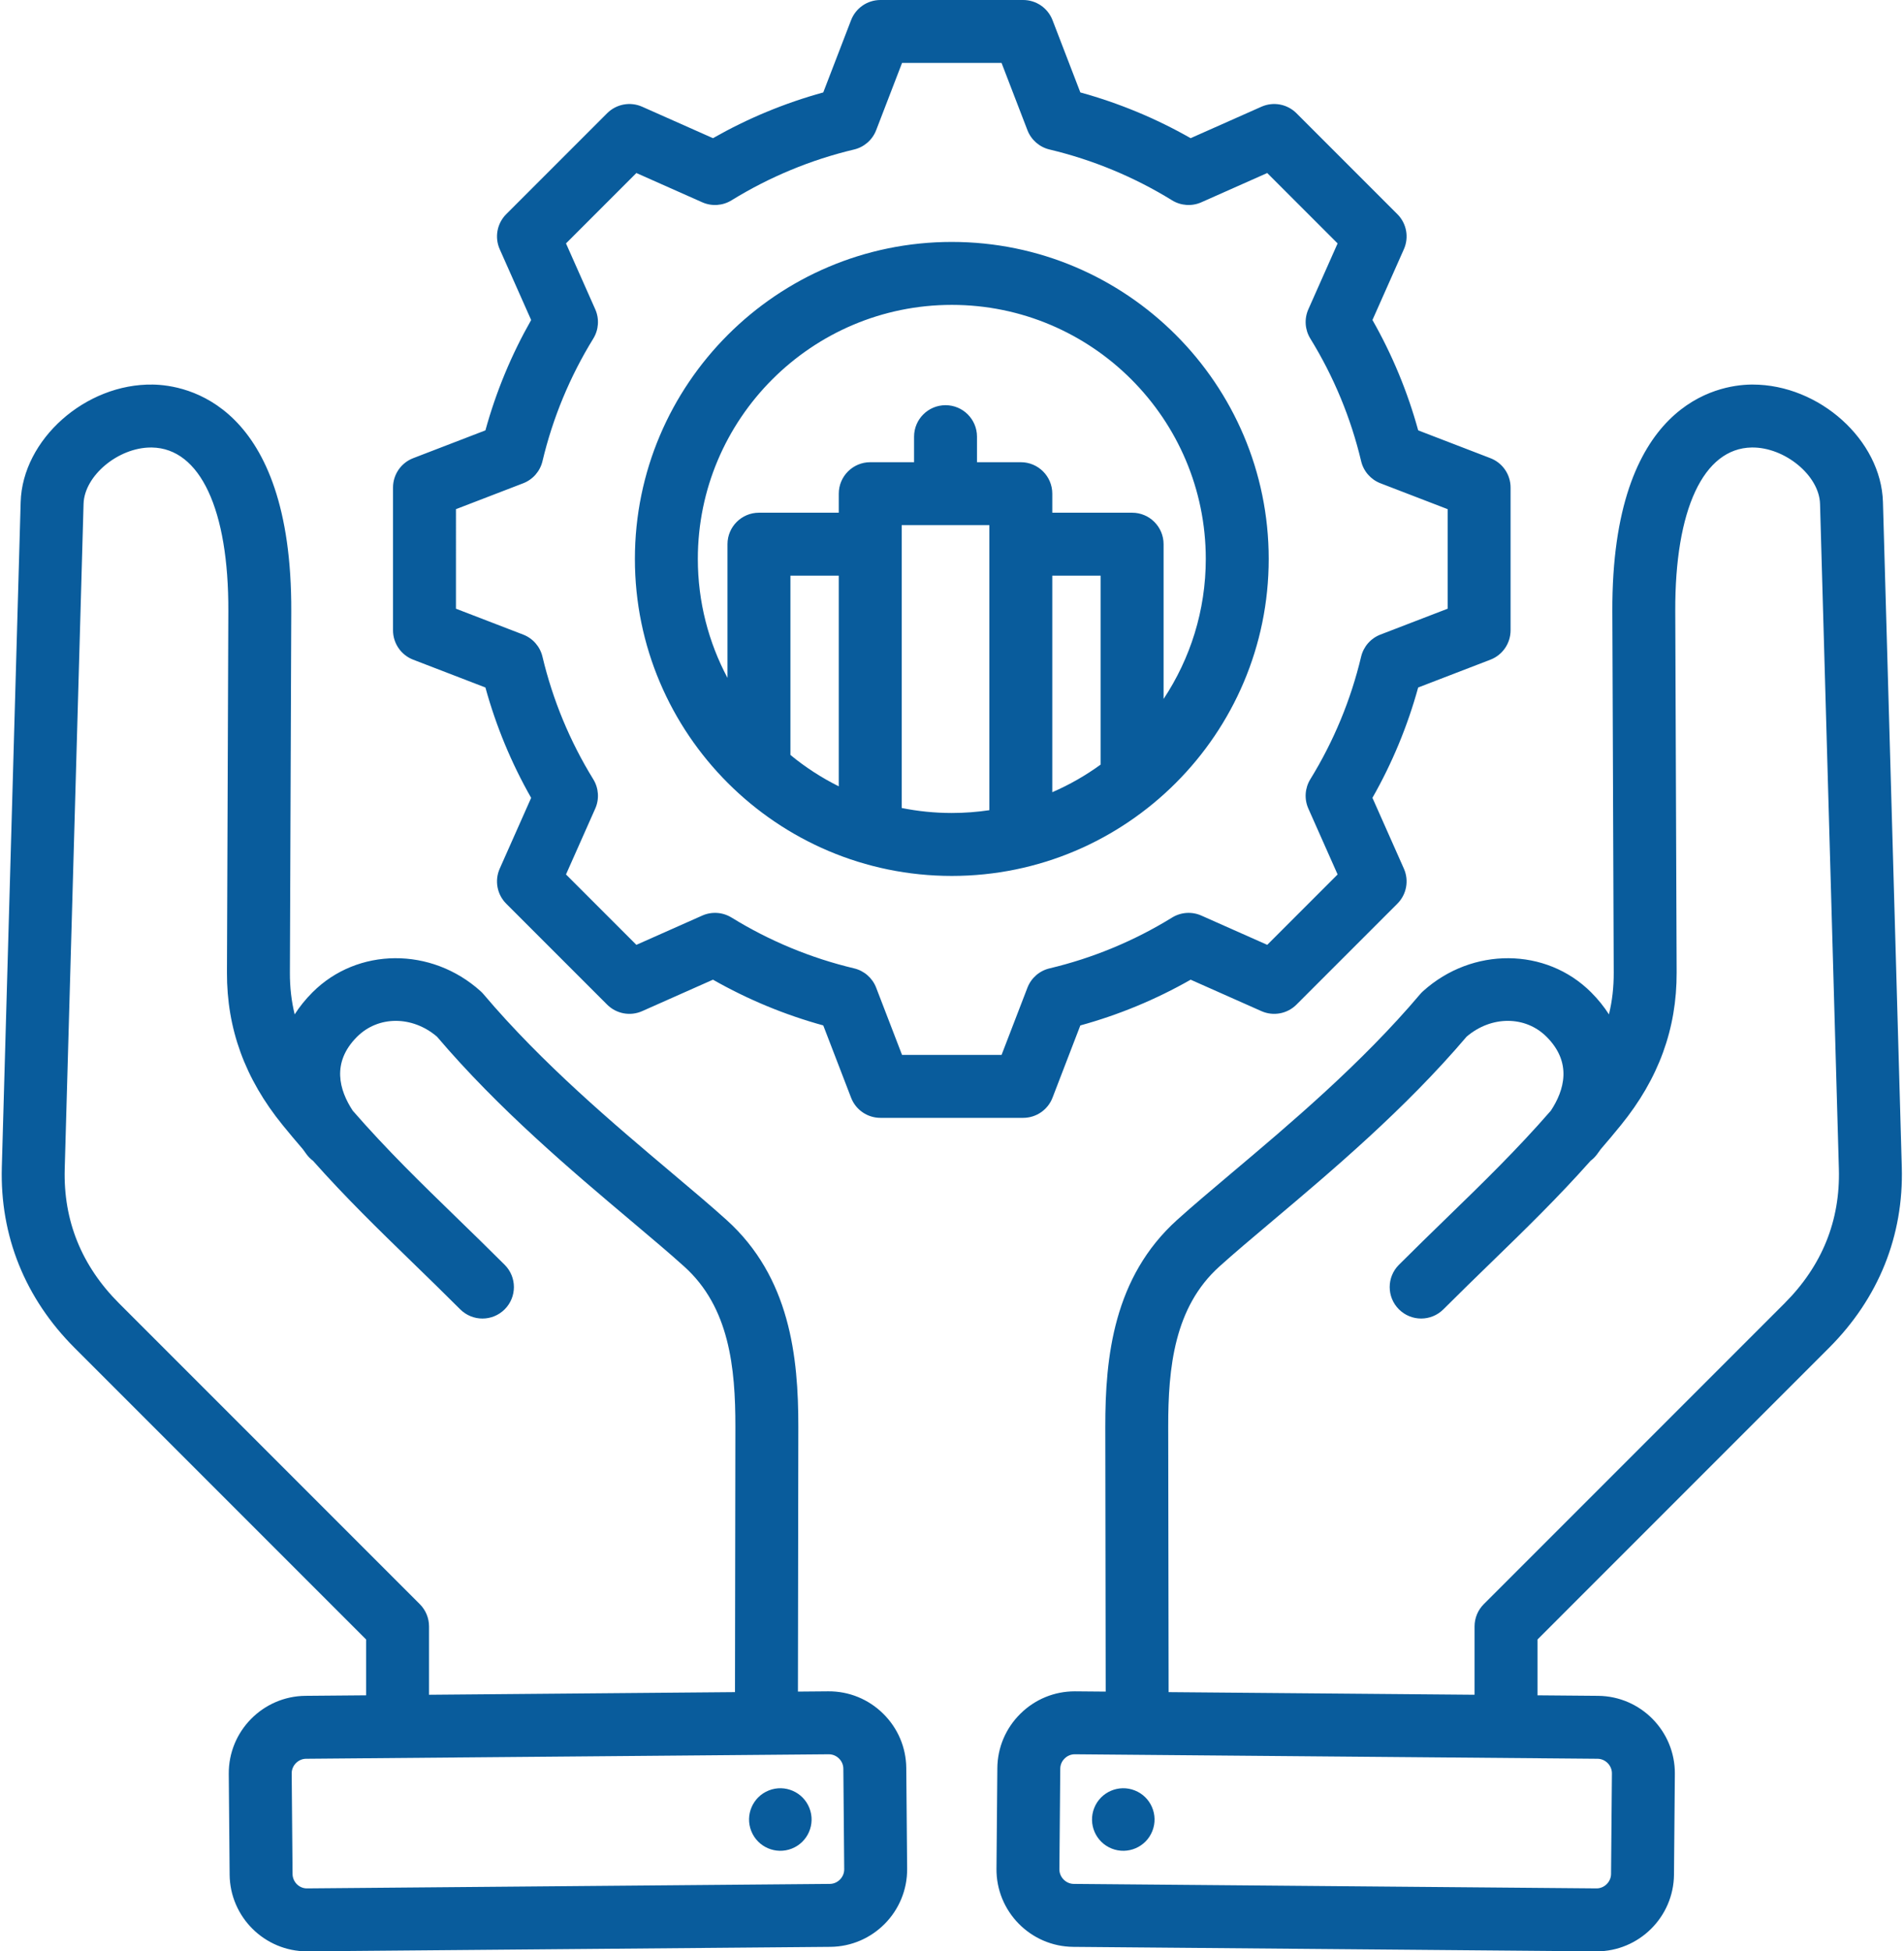 <?xml version="1.0" encoding="UTF-8" standalone="no"?><svg xmlns="http://www.w3.org/2000/svg" xmlns:xlink="http://www.w3.org/1999/xlink" fill="#095c9c" height="496" preserveAspectRatio="xMidYMid meet" version="1" viewBox="14.0 8.0 484.1 496.0" width="484.1" zoomAndPan="magnify"><g id="change1_1"><path d="M479.037,350.604c12.595-12.593,18.993-28.476,18.5-45.932l-4.79-169.053c-0.446-15.755-16.168-29.87-33.127-29.87 c-0.162,0-0.327,0.001-0.489,0.004c-8.305,0.133-35.386,4.684-35.186,57.643l0.35,91.833c0.014,3.703-0.384,7.22-1.216,10.609 c-1.251-1.958-2.764-3.836-4.537-5.609c-11.445-11.447-30.214-11.571-42.729-0.286c-0.268,0.241-0.519,0.5-0.751,0.775 c-14.913,17.632-33.18,33.028-47.859,45.398c-5.116,4.312-9.948,8.384-13.901,11.948c-16.154,14.559-18.305,34.792-18.278,52.663 l0.102,67.25l-7.696-0.066c-0.058,0-0.116-0.001-0.174-0.001c-5.18,0-10.069,2.005-13.783,5.656 c-3.756,3.692-5.85,8.613-5.895,13.858l-0.22,25.583c-0.092,10.853,8.662,19.758,19.514,19.851l132.894,1.142 c0.058,0,0.114,0.001,0.172,0.001c10.774,0,19.587-8.719,19.68-19.514l0.22-25.583c0.093-10.853-8.66-19.758-19.513-19.852 l-15.408-0.132l0-14.192L479.037,350.604z M423.836,458.765l-0.22,25.583c-0.017,1.986-1.701,3.652-3.685,3.652 c-0.01,0-0.021,0-0.03,0l-132.894-1.142c-1.997-0.017-3.669-1.719-3.652-3.715l0.22-25.583c0.011-1.31,0.701-2.182,1.111-2.585 c0.407-0.4,1.279-1.066,2.57-1.066c0.011,0,0.022,0,0.033,0h0l132.894,1.141C422.181,455.067,423.854,456.769,423.836,458.765z M311.125,438.113l-0.102-67.411c-0.022-15.065,1.535-30.43,12.99-40.754c3.755-3.385,8.271-7.191,13.5-11.598 c15.016-12.655,33.674-28.379,49.379-46.847c6.266-5.354,14.93-5.368,20.335,0.038c6.557,6.557,4.499,13.59,1.086,18.772 c-8.65,9.939-17.333,18.372-26.434,27.212c-3.933,3.82-8,7.77-12.201,11.971c-3.125,3.124-3.124,8.189,0,11.313 s8.189,3.124,11.313,0c4.119-4.119,8.143-8.027,12.035-11.808c8.686-8.436,17.002-16.514,25.383-25.94 c0.595-0.443,1.137-0.978,1.606-1.599c0.341-0.452,0.671-0.907,0.989-1.363c1.71-1.979,3.424-4.021,5.147-6.142 c9.57-11.781,14.195-24.47,14.142-38.792l-0.35-91.833c-0.098-25.842,7.17-41.388,19.442-41.584 c8.359-0.12,17.163,7.093,17.367,14.321l4.79,169.052c0.371,13.132-4.279,24.627-13.819,34.166l-76.466,76.466 c-1.5,1.5-2.343,3.535-2.343,5.657l0,17.369L311.125,438.113z M292.213,467.554c1.622-4.08,6.244-6.072,10.324-4.45 c4.08,1.622,6.072,6.244,4.45,10.324c-1.622,4.08-6.244,6.072-10.324,4.45C292.583,476.256,290.591,471.633,292.213,467.554z M238.529,443.565c-3.756-3.692-8.724-5.699-13.958-5.655l-7.696,0.066l0.102-67.25c0.027-17.871-2.124-38.104-18.278-52.662 c-3.954-3.564-8.787-7.638-13.903-11.95c-14.678-12.371-32.945-27.766-47.857-45.397c-0.233-0.275-0.484-0.534-0.751-0.775 c-12.515-11.286-31.285-11.16-42.729,0.286c-1.773,1.773-3.287,3.651-4.538,5.61c-0.832-3.389-1.23-6.907-1.216-10.609l0.35-91.833 c0.2-52.959-26.881-57.51-35.186-57.643c-17.131-0.291-33.167,13.96-33.617,29.866l-4.79,169.054 c-0.493,17.455,5.904,33.338,18.499,45.931l74.123,74.123l0,14.192l-15.408,0.132c-10.853,0.094-19.606,9-19.513,19.852 l0.219,25.584C72.477,495.282,81.289,504,92.064,504c0.057,0,0.115,0,0.172-0.001l132.894-1.142 c10.852-0.093,19.606-8.999,19.514-19.852l-0.22-25.583C244.378,452.178,242.285,447.257,238.529,443.565z M123.085,421.412 c0-2.122-0.843-4.157-2.343-5.657l-76.467-76.466c-9.54-9.539-14.189-21.034-13.819-34.165l4.79-169.054 c0.203-7.162,8.809-14.322,17.135-14.322c0.077,0,0.155,0,0.232,0.001c12.271,0.197,19.54,15.743,19.442,41.584l-0.35,91.833 c-0.054,14.322,4.572,27.011,14.142,38.792c1.722,2.118,3.436,4.161,5.145,6.139c0.318,0.457,0.648,0.912,0.99,1.364 c0.47,0.623,1.013,1.157,1.608,1.601c8.38,9.425,16.697,17.503,25.382,25.939c3.892,3.78,7.916,7.688,12.035,11.808 c3.124,3.125,8.189,3.124,11.313,0s3.125-8.189,0-11.313c-4.201-4.201-8.268-8.151-12.201-11.971 c-9.102-8.84-17.785-17.274-26.436-27.213c-3.411-5.183-5.468-12.215,1.089-18.771c5.404-5.404,14.068-5.393,20.334-0.038 c15.705,18.466,34.362,34.19,49.377,46.845c5.229,4.407,9.746,8.213,13.502,11.6c11.455,10.323,13.013,25.688,12.99,40.753 l-0.102,67.411l-77.789,0.668L123.085,421.412z M224.992,486.858L92.098,488c-2.032,0.046-3.697-1.655-3.715-3.651l-0.219-25.583 c-0.017-1.997,1.655-3.698,3.652-3.715l132.894-1.141h0c0.011,0,0.021,0,0.033,0c1.292,0,2.164,0.667,2.57,1.066 c0.41,0.403,1.1,1.275,1.111,2.585l0.22,25.582C228.662,485.139,226.989,486.841,224.992,486.858z M224.571,437.91L224.571,437.91 L224.571,437.91L224.571,437.91z M219.787,467.554c1.622,4.08-0.37,8.702-4.45,10.324c-4.08,1.622-8.702-0.37-10.324-4.45 c-1.622-4.08,0.37-8.702,4.45-10.324C213.543,461.482,218.165,463.474,219.787,467.554z M119.055,175.682l18.363,7.068 c2.696,9.801,6.594,19.206,11.629,28.053l-7.992,17.994c-1.344,3.025-0.686,6.564,1.654,8.904l25.661,25.66 c2.341,2.34,5.88,2.999,8.904,1.654l18.001-7.995c8.848,5.035,18.249,8.932,28.044,11.626l7.07,18.369 c1.188,3.089,4.156,5.126,7.466,5.126h36.289c3.31,0,6.277-2.038,7.466-5.126l7.068-18.363c9.801-2.695,19.205-6.593,28.053-11.629 l17.994,7.992c3.024,1.344,6.564,0.687,8.904-1.654l25.66-25.661c2.34-2.34,2.998-5.879,1.655-8.904l-7.995-18.001 c5.035-8.847,8.932-18.249,11.627-28.044l18.369-7.07c3.089-1.188,5.126-4.156,5.126-7.466v-36.289c0-3.31-2.038-6.277-5.126-7.466 l-18.363-7.068c-2.695-9.8-6.593-19.205-11.629-28.053l7.992-17.994c1.344-3.024,0.686-6.564-1.654-8.904l-25.661-25.66 c-2.34-2.34-5.878-2.998-8.904-1.655l-18.001,7.995c-8.847-5.035-18.249-8.933-28.044-11.627l-7.07-18.369 C280.421,10.038,277.454,8,274.144,8h-36.289c-3.31,0-6.277,2.038-7.466,5.126l-7.071,18.369 c-9.795,2.694-19.197,6.592-28.044,11.627l-18.001-7.995c-3.024-1.342-6.564-0.686-8.904,1.655l-25.661,25.66 c-2.34,2.34-2.998,5.879-1.654,8.904l7.994,17.999c-5.035,8.848-8.933,18.25-11.628,28.047l-18.367,7.07 c-3.088,1.188-5.126,4.156-5.126,7.466v36.289C113.928,171.526,115.966,174.494,119.055,175.682z M129.928,137.42l17.089-6.578 c2.462-0.947,4.298-3.048,4.909-5.614c2.621-11.014,6.967-21.499,12.92-31.165c1.383-2.247,1.57-5.031,0.499-7.442l-7.439-16.75 L175.8,51.979l16.751,7.44c2.412,1.07,5.195,0.884,7.441-0.5c9.667-5.952,20.151-10.299,31.163-12.919 c2.566-0.611,4.666-2.447,5.613-4.909L243.348,24h25.303l6.579,17.091c0.947,2.462,3.047,4.298,5.613,4.909 c11.012,2.621,21.496,6.967,31.163,12.919c2.246,1.383,5.03,1.571,7.441,0.5l16.752-7.44l17.893,17.892l-7.437,16.745 c-1.071,2.411-0.884,5.196,0.5,7.442c5.953,9.666,10.3,20.153,12.921,31.17c0.61,2.566,2.447,4.667,4.909,5.614l17.086,6.577v25.303 l-17.092,6.579c-2.462,0.947-4.298,3.047-4.909,5.614c-2.621,11.011-6.967,21.496-12.919,31.163c-1.383,2.247-1.57,5.03-0.5,7.441 l7.44,16.752L336.2,248.164l-16.745-7.437c-2.411-1.072-5.197-0.885-7.442,0.5c-9.665,5.953-20.152,10.3-31.17,12.921 c-2.566,0.61-4.667,2.447-5.614,4.909l-6.577,17.086h-25.304l-6.579-17.092c-0.947-2.462-3.047-4.298-5.614-4.909 c-11.011-2.621-21.495-6.967-31.163-12.919c-2.246-1.383-5.03-1.569-7.441-0.499l-16.752,7.44l-17.893-17.892l7.438-16.744 c1.071-2.412,0.884-5.196-0.499-7.443c-5.953-9.665-10.3-20.152-12.922-31.171c-0.611-2.566-2.447-4.667-4.909-5.614l-17.086-6.577 V137.42z M256,230.647c44.429,0,80.575-36.146,80.575-80.576c0-44.429-36.146-80.575-80.575-80.575s-80.575,36.146-80.575,80.575 C175.425,194.501,211.57,230.647,256,230.647z M227.261,207.875c-4.405-2.199-8.533-4.875-12.296-7.98v-45.573h12.296V207.875z M243.261,213.379v-71.893h22.288v72.45c-3.117,0.464-6.304,0.711-9.549,0.711C251.639,214.647,247.381,214.207,243.261,213.379z M281.548,154.323h12.296v48.024c-3.809,2.765-7.926,5.129-12.296,7.019V154.323z M256,85.497c35.607,0,64.575,28.968,64.575,64.575 c0,13.146-3.958,25.38-10.73,35.592v-39.341c0-4.418-3.582-8-8-8h-20.296v-4.837c0-4.418-3.582-8-8-8h-11.145v-6.494 c0-4.418-3.582-8-8-8s-8,3.582-8,8v6.494h-11.143c-4.418,0-8,3.582-8,8v4.837h-20.296c-4.418,0-8,3.582-8,8v33.986 c-4.805-9.027-7.54-19.317-7.54-30.237C191.425,114.465,220.393,85.497,256,85.497z"/></g></svg>